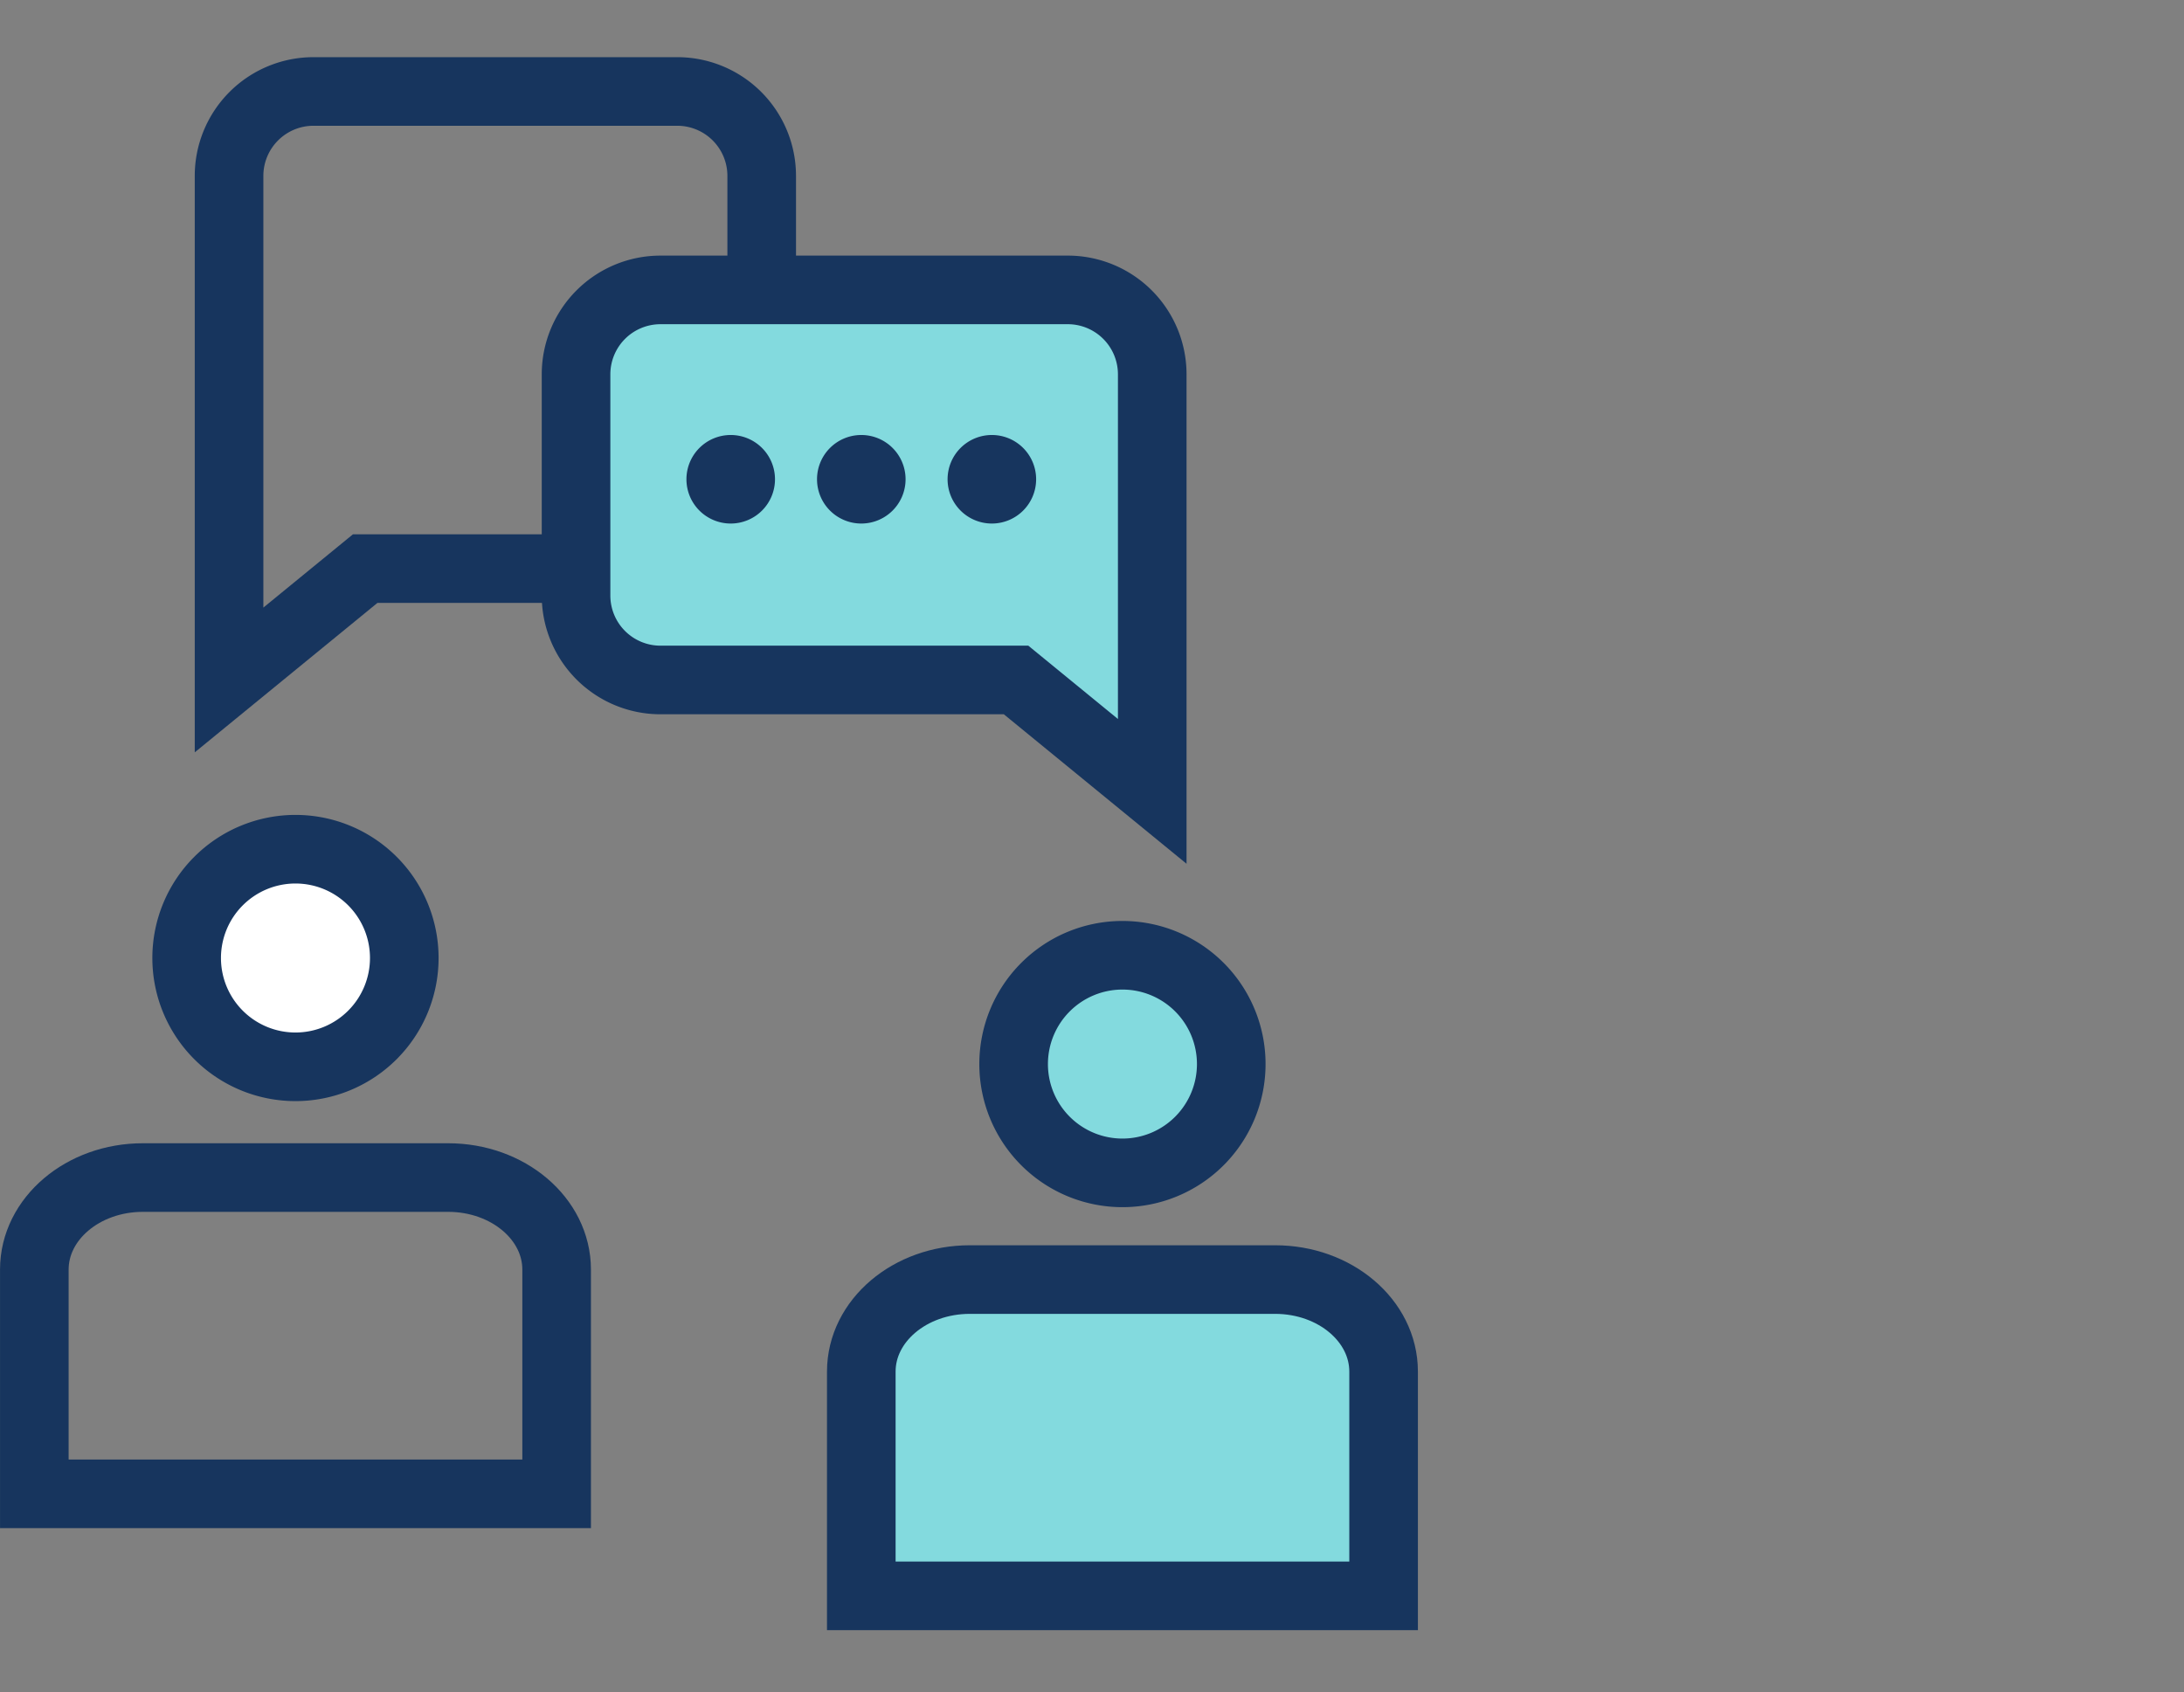 <svg xmlns="http://www.w3.org/2000/svg" width="95.5" height="74" viewBox="0 0 95.5 74">
  <rect x="0" y="0" width="95.5" height="74" fill="#808080" stroke="none"/>
  <g id="Group_6818" data-name="Group 6818" transform="translate(9442.5 -2541)">
    <g id="Group_6813" data-name="Group 6813" transform="translate(-9333.651 -236.5)">
      <path id="Path_7813" data-name="Path 7813" d="M42.195,24.93V6.691A3.692,3.692,0,0,0,38.5,3H20.691A3.692,3.692,0,0,0,17,6.691v9.676a3.692,3.692,0,0,0,3.691,3.691h15.55Z" transform="translate(-100.66 2787.178)" fill="#83dade" stroke="#17355e" stroke-miterlimit="10" stroke-width="3"/>
      <path id="Path_7814" data-name="Path 7814" d="M17.673,15.365H8.454L2.5,20.236V-1.809A3.692,3.692,0,0,1,6.191-5.5H22.1a3.692,3.692,0,0,1,3.691,3.691V3.719" transform="translate(-101.333 2787)" fill="none" stroke="#17355e" stroke-miterlimit="10" stroke-width="3"/>
      <path id="Path_7815" data-name="Path 7815" d="M49.339,49.054H26.5V39.246c0-2.222,2.124-4.024,4.745-4.024H44.595c2.62,0,4.744,1.8,4.744,4.024Z" transform="translate(-97.687 2798.235)" fill="#83dade" stroke="#17355e" stroke-miterlimit="10" stroke-width="3"/>
      <path id="Path_7816" data-name="Path 7816" d="M41.127,29.757A4.758,4.758,0,1,1,36.37,25,4.757,4.757,0,0,1,41.127,29.757Z" transform="translate(-96.137 2794.275)" fill="#83dade" stroke="#17355e" stroke-miterlimit="10" stroke-width="3"/>
      <path id="Path_7817" data-name="Path 7817" d="M23.339,49.054H.5V39.246c0-2.222,2.124-4.024,4.745-4.024H18.595c2.62,0,4.744,1.8,4.744,4.024Z" transform="translate(-107.848 2793.774)" fill="none" stroke="#17355e" stroke-miterlimit="10" stroke-width="3"/>
      <path id="Path_7818" data-name="Path 7818" d="M15.127,29.757A4.758,4.758,0,1,1,10.37,25,4.757,4.757,0,0,1,15.127,29.757Z" transform="translate(-106.298 2789.637)" fill="#fff" stroke="#17355e" stroke-miterlimit="10" stroke-width="3"/>
      <path id="Path_7819" data-name="Path 7819" d="M9.483,26.936A1.936,1.936,0,1,1,7.547,25,1.936,1.936,0,0,1,9.483,26.936Z" transform="translate(-84.444 2771.523)" fill="#17355e"/>
      <path id="Path_7820" data-name="Path 7820" d="M9.483,26.936A1.936,1.936,0,1,1,7.547,25,1.936,1.936,0,0,1,9.483,26.936Z" transform="translate(-78.734 2771.523)" fill="#17355e"/>
      <path id="Path_7821" data-name="Path 7821" d="M9.483,26.936A1.936,1.936,0,1,1,7.547,25,1.936,1.936,0,0,1,9.483,26.936Z" transform="translate(-73.025 2771.523)" fill="#17355e"/>
    </g>
    <g id="Rectangle_29566" data-name="Rectangle 29566" transform="translate(-9441 2541)" fill="#fff" stroke="#707070" stroke-width="1" opacity="0">
      <rect width="94" height="74" stroke="none"/>
      <rect x="0.5" y="0.5" width="93" height="73" fill="none"/>
    </g>
  </g>
</svg>
